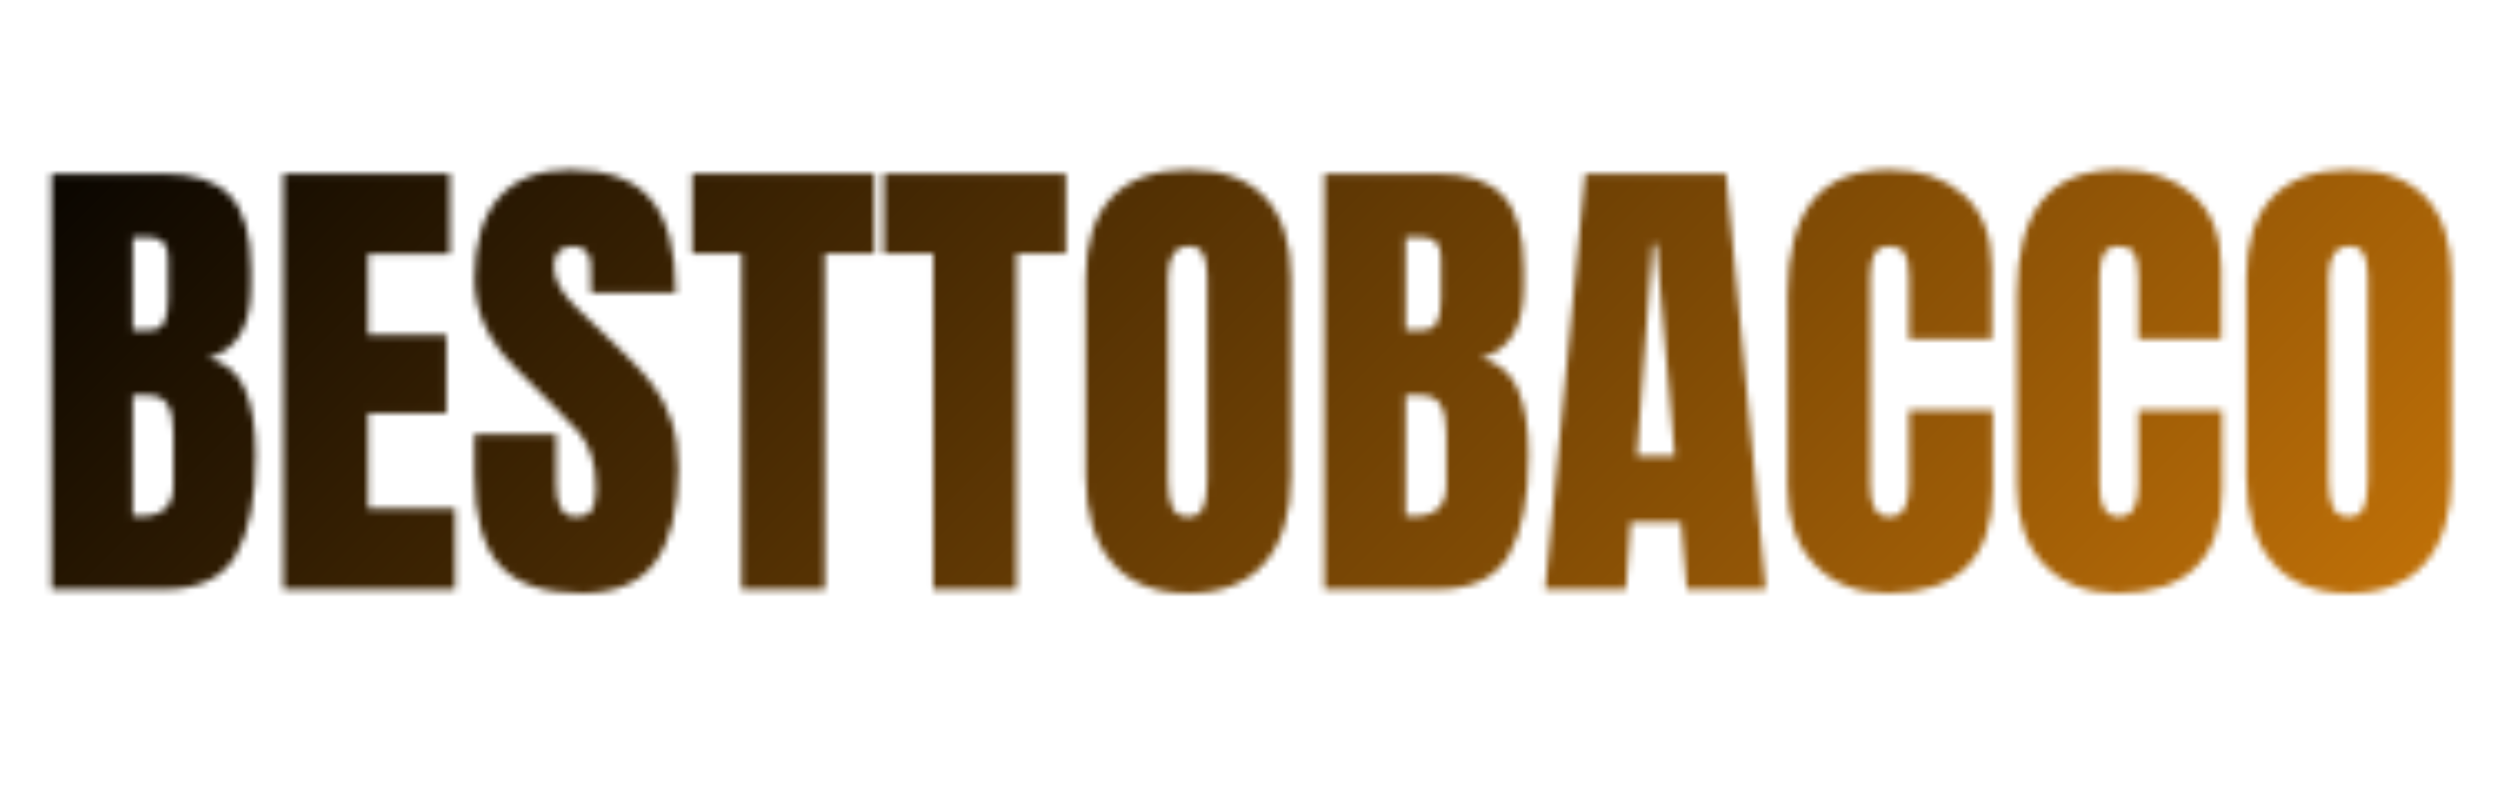 <svg version="1.0" preserveAspectRatio="xMidYMid meet" height="160" viewBox="0 0 375 120" zoomAndPan="magnify" width="500" xmlns:xlink="http://www.w3.org/1999/xlink" xmlns="http://www.w3.org/2000/svg"><defs><filter id="08409028bf" height="100%" width="100%" y="0%" x="0%"><feColorMatrix color-interpolation-filters="sRGB" values="0 0 0 0 1 0 0 0 0 1 0 0 0 0 1 0 0 0 1 0"></feColorMatrix></filter><g></g><clipPath id="2cc8d9500a"><path clip-rule="nonzero" d="M 0 0 L 375 0 L 375 120 L 0 120 Z M 0 0"></path></clipPath><linearGradient id="6fc5d62ceb" y2="220.771" gradientUnits="userSpaceOnUse" x2="388.537" y1="-92.972" gradientTransform="matrix(0.789, 0, 0, 0.789, 4.856, 9.488)" x1="74.794"><stop offset="0" stop-color="rgb(0%, 0%, 0%)" stop-opacity="1"></stop><stop offset="0.016" stop-color="rgb(0%, 0%, 0%)" stop-opacity="1"></stop><stop offset="0.023" stop-color="rgb(0.034%, 0.02%, 0%)" stop-opacity="1"></stop><stop offset="0.027" stop-color="rgb(0.398%, 0.232%, 0.014%)" stop-opacity="1"></stop><stop offset="0.031" stop-color="rgb(0.728%, 0.426%, 0.027%)" stop-opacity="1"></stop><stop offset="0.035" stop-color="rgb(1.057%, 0.618%, 0.04%)" stop-opacity="1"></stop><stop offset="0.039" stop-color="rgb(1.387%, 0.812%, 0.053%)" stop-opacity="1"></stop><stop offset="0.043" stop-color="rgb(1.717%, 1.004%, 0.066%)" stop-opacity="1"></stop><stop offset="0.047" stop-color="rgb(2.046%, 1.198%, 0.079%)" stop-opacity="1"></stop><stop offset="0.051" stop-color="rgb(2.376%, 1.39%, 0.092%)" stop-opacity="1"></stop><stop offset="0.055" stop-color="rgb(2.707%, 1.584%, 0.105%)" stop-opacity="1"></stop><stop offset="0.059" stop-color="rgb(3.036%, 1.776%, 0.117%)" stop-opacity="1"></stop><stop offset="0.062" stop-color="rgb(3.366%, 1.97%, 0.131%)" stop-opacity="1"></stop><stop offset="0.066" stop-color="rgb(3.696%, 2.162%, 0.143%)" stop-opacity="1"></stop><stop offset="0.07" stop-color="rgb(4.025%, 2.356%, 0.157%)" stop-opacity="1"></stop><stop offset="0.074" stop-color="rgb(4.355%, 2.548%, 0.169%)" stop-opacity="1"></stop><stop offset="0.078" stop-color="rgb(4.684%, 2.742%, 0.182%)" stop-opacity="1"></stop><stop offset="0.082" stop-color="rgb(5.014%, 2.934%, 0.194%)" stop-opacity="1"></stop><stop offset="0.086" stop-color="rgb(5.345%, 3.128%, 0.208%)" stop-opacity="1"></stop><stop offset="0.09" stop-color="rgb(5.675%, 3.32%, 0.22%)" stop-opacity="1"></stop><stop offset="0.094" stop-color="rgb(6.004%, 3.514%, 0.233%)" stop-opacity="1"></stop><stop offset="0.098" stop-color="rgb(6.334%, 3.706%, 0.246%)" stop-opacity="1"></stop><stop offset="0.102" stop-color="rgb(6.664%, 3.9%, 0.259%)" stop-opacity="1"></stop><stop offset="0.105" stop-color="rgb(6.993%, 4.092%, 0.272%)" stop-opacity="1"></stop><stop offset="0.109" stop-color="rgb(7.323%, 4.286%, 0.285%)" stop-opacity="1"></stop><stop offset="0.113" stop-color="rgb(7.652%, 4.478%, 0.298%)" stop-opacity="1"></stop><stop offset="0.117" stop-color="rgb(7.983%, 4.672%, 0.311%)" stop-opacity="1"></stop><stop offset="0.121" stop-color="rgb(8.313%, 4.865%, 0.323%)" stop-opacity="1"></stop><stop offset="0.125" stop-color="rgb(8.643%, 5.058%, 0.337%)" stop-opacity="1"></stop><stop offset="0.129" stop-color="rgb(8.972%, 5.252%, 0.349%)" stop-opacity="1"></stop><stop offset="0.133" stop-color="rgb(9.302%, 5.446%, 0.363%)" stop-opacity="1"></stop><stop offset="0.137" stop-color="rgb(9.631%, 5.638%, 0.375%)" stop-opacity="1"></stop><stop offset="0.141" stop-color="rgb(9.962%, 5.832%, 0.389%)" stop-opacity="1"></stop><stop offset="0.145" stop-color="rgb(10.292%, 6.024%, 0.401%)" stop-opacity="1"></stop><stop offset="0.148" stop-color="rgb(10.622%, 6.218%, 0.414%)" stop-opacity="1"></stop><stop offset="0.152" stop-color="rgb(10.951%, 6.41%, 0.426%)" stop-opacity="1"></stop><stop offset="0.156" stop-color="rgb(11.281%, 6.604%, 0.439%)" stop-opacity="1"></stop><stop offset="0.16" stop-color="rgb(11.61%, 6.796%, 0.452%)" stop-opacity="1"></stop><stop offset="0.164" stop-color="rgb(11.94%, 6.99%, 0.465%)" stop-opacity="1"></stop><stop offset="0.168" stop-color="rgb(12.27%, 7.182%, 0.478%)" stop-opacity="1"></stop><stop offset="0.172" stop-color="rgb(12.601%, 7.376%, 0.491%)" stop-opacity="1"></stop><stop offset="0.176" stop-color="rgb(12.93%, 7.568%, 0.504%)" stop-opacity="1"></stop><stop offset="0.18" stop-color="rgb(13.26%, 7.762%, 0.517%)" stop-opacity="1"></stop><stop offset="0.184" stop-color="rgb(13.589%, 7.954%, 0.529%)" stop-opacity="1"></stop><stop offset="0.188" stop-color="rgb(13.919%, 8.148%, 0.543%)" stop-opacity="1"></stop><stop offset="0.191" stop-color="rgb(14.249%, 8.34%, 0.555%)" stop-opacity="1"></stop><stop offset="0.195" stop-color="rgb(14.578%, 8.534%, 0.569%)" stop-opacity="1"></stop><stop offset="0.199" stop-color="rgb(14.908%, 8.727%, 0.581%)" stop-opacity="1"></stop><stop offset="0.203" stop-color="rgb(15.239%, 8.92%, 0.595%)" stop-opacity="1"></stop><stop offset="0.207" stop-color="rgb(15.569%, 9.113%, 0.607%)" stop-opacity="1"></stop><stop offset="0.211" stop-color="rgb(15.898%, 9.306%, 0.62%)" stop-opacity="1"></stop><stop offset="0.215" stop-color="rgb(16.228%, 9.499%, 0.632%)" stop-opacity="1"></stop><stop offset="0.219" stop-color="rgb(16.557%, 9.692%, 0.645%)" stop-opacity="1"></stop><stop offset="0.223" stop-color="rgb(16.887%, 9.885%, 0.658%)" stop-opacity="1"></stop><stop offset="0.227" stop-color="rgb(17.216%, 10.078%, 0.671%)" stop-opacity="1"></stop><stop offset="0.23" stop-color="rgb(17.546%, 10.271%, 0.684%)" stop-opacity="1"></stop><stop offset="0.234" stop-color="rgb(17.877%, 10.464%, 0.697%)" stop-opacity="1"></stop><stop offset="0.238" stop-color="rgb(18.207%, 10.657%, 0.71%)" stop-opacity="1"></stop><stop offset="0.242" stop-color="rgb(18.536%, 10.851%, 0.723%)" stop-opacity="1"></stop><stop offset="0.246" stop-color="rgb(18.866%, 11.043%, 0.735%)" stop-opacity="1"></stop><stop offset="0.25" stop-color="rgb(19.196%, 11.237%, 0.749%)" stop-opacity="1"></stop><stop offset="0.254" stop-color="rgb(19.525%, 11.429%, 0.761%)" stop-opacity="1"></stop><stop offset="0.258" stop-color="rgb(19.855%, 11.623%, 0.775%)" stop-opacity="1"></stop><stop offset="0.262" stop-color="rgb(20.184%, 11.815%, 0.787%)" stop-opacity="1"></stop><stop offset="0.266" stop-color="rgb(20.515%, 12.009%, 0.801%)" stop-opacity="1"></stop><stop offset="0.27" stop-color="rgb(20.845%, 12.201%, 0.813%)" stop-opacity="1"></stop><stop offset="0.273" stop-color="rgb(21.175%, 12.395%, 0.827%)" stop-opacity="1"></stop><stop offset="0.277" stop-color="rgb(21.504%, 12.587%, 0.839%)" stop-opacity="1"></stop><stop offset="0.281" stop-color="rgb(21.834%, 12.781%, 0.851%)" stop-opacity="1"></stop><stop offset="0.285" stop-color="rgb(22.163%, 12.973%, 0.864%)" stop-opacity="1"></stop><stop offset="0.289" stop-color="rgb(22.493%, 13.167%, 0.877%)" stop-opacity="1"></stop><stop offset="0.293" stop-color="rgb(22.823%, 13.359%, 0.89%)" stop-opacity="1"></stop><stop offset="0.297" stop-color="rgb(23.154%, 13.553%, 0.903%)" stop-opacity="1"></stop><stop offset="0.301" stop-color="rgb(23.483%, 13.745%, 0.916%)" stop-opacity="1"></stop><stop offset="0.305" stop-color="rgb(23.813%, 13.939%, 0.929%)" stop-opacity="1"></stop><stop offset="0.309" stop-color="rgb(24.142%, 14.131%, 0.941%)" stop-opacity="1"></stop><stop offset="0.312" stop-color="rgb(24.472%, 14.325%, 0.955%)" stop-opacity="1"></stop><stop offset="0.316" stop-color="rgb(24.802%, 14.517%, 0.967%)" stop-opacity="1"></stop><stop offset="0.32" stop-color="rgb(25.131%, 14.711%, 0.981%)" stop-opacity="1"></stop><stop offset="0.324" stop-color="rgb(25.461%, 14.903%, 0.993%)" stop-opacity="1"></stop><stop offset="0.328" stop-color="rgb(25.792%, 15.097%, 1.007%)" stop-opacity="1"></stop><stop offset="0.332" stop-color="rgb(26.122%, 15.291%, 1.019%)" stop-opacity="1"></stop><stop offset="0.336" stop-color="rgb(26.451%, 15.485%, 1.033%)" stop-opacity="1"></stop><stop offset="0.34" stop-color="rgb(26.781%, 15.677%, 1.045%)" stop-opacity="1"></stop><stop offset="0.344" stop-color="rgb(27.11%, 15.871%, 1.057%)" stop-opacity="1"></stop><stop offset="0.348" stop-color="rgb(27.44%, 16.063%, 1.07%)" stop-opacity="1"></stop><stop offset="0.352" stop-color="rgb(27.769%, 16.257%, 1.083%)" stop-opacity="1"></stop><stop offset="0.355" stop-color="rgb(28.099%, 16.449%, 1.096%)" stop-opacity="1"></stop><stop offset="0.359" stop-color="rgb(28.43%, 16.643%, 1.109%)" stop-opacity="1"></stop><stop offset="0.363" stop-color="rgb(28.76%, 16.835%, 1.122%)" stop-opacity="1"></stop><stop offset="0.367" stop-color="rgb(29.089%, 17.029%, 1.135%)" stop-opacity="1"></stop><stop offset="0.371" stop-color="rgb(29.419%, 17.221%, 1.147%)" stop-opacity="1"></stop><stop offset="0.375" stop-color="rgb(29.749%, 17.415%, 1.161%)" stop-opacity="1"></stop><stop offset="0.379" stop-color="rgb(30.078%, 17.607%, 1.173%)" stop-opacity="1"></stop><stop offset="0.383" stop-color="rgb(30.408%, 17.801%, 1.187%)" stop-opacity="1"></stop><stop offset="0.387" stop-color="rgb(30.737%, 17.993%, 1.199%)" stop-opacity="1"></stop><stop offset="0.391" stop-color="rgb(31.068%, 18.187%, 1.213%)" stop-opacity="1"></stop><stop offset="0.395" stop-color="rgb(31.398%, 18.379%, 1.225%)" stop-opacity="1"></stop><stop offset="0.398" stop-color="rgb(31.728%, 18.573%, 1.239%)" stop-opacity="1"></stop><stop offset="0.402" stop-color="rgb(32.057%, 18.765%, 1.251%)" stop-opacity="1"></stop><stop offset="0.406" stop-color="rgb(32.387%, 18.959%, 1.265%)" stop-opacity="1"></stop><stop offset="0.41" stop-color="rgb(32.716%, 19.151%, 1.277%)" stop-opacity="1"></stop><stop offset="0.414" stop-color="rgb(33.046%, 19.345%, 1.289%)" stop-opacity="1"></stop><stop offset="0.418" stop-color="rgb(33.376%, 19.537%, 1.302%)" stop-opacity="1"></stop><stop offset="0.422" stop-color="rgb(33.707%, 19.731%, 1.315%)" stop-opacity="1"></stop><stop offset="0.426" stop-color="rgb(34.036%, 19.923%, 1.328%)" stop-opacity="1"></stop><stop offset="0.43" stop-color="rgb(34.366%, 20.117%, 1.341%)" stop-opacity="1"></stop><stop offset="0.434" stop-color="rgb(34.695%, 20.309%, 1.353%)" stop-opacity="1"></stop><stop offset="0.438" stop-color="rgb(35.025%, 20.503%, 1.367%)" stop-opacity="1"></stop><stop offset="0.441" stop-color="rgb(35.355%, 20.695%, 1.379%)" stop-opacity="1"></stop><stop offset="0.445" stop-color="rgb(35.684%, 20.889%, 1.393%)" stop-opacity="1"></stop><stop offset="0.449" stop-color="rgb(36.014%, 21.082%, 1.405%)" stop-opacity="1"></stop><stop offset="0.453" stop-color="rgb(36.345%, 21.275%, 1.419%)" stop-opacity="1"></stop><stop offset="0.457" stop-color="rgb(36.675%, 21.468%, 1.431%)" stop-opacity="1"></stop><stop offset="0.461" stop-color="rgb(37.004%, 21.661%, 1.445%)" stop-opacity="1"></stop><stop offset="0.465" stop-color="rgb(37.334%, 21.854%, 1.457%)" stop-opacity="1"></stop><stop offset="0.469" stop-color="rgb(37.663%, 22.047%, 1.471%)" stop-opacity="1"></stop><stop offset="0.473" stop-color="rgb(37.993%, 22.24%, 1.483%)" stop-opacity="1"></stop><stop offset="0.477" stop-color="rgb(38.322%, 22.433%, 1.497%)" stop-opacity="1"></stop><stop offset="0.48" stop-color="rgb(38.652%, 22.626%, 1.509%)" stop-opacity="1"></stop><stop offset="0.484" stop-color="rgb(38.983%, 22.82%, 1.521%)" stop-opacity="1"></stop><stop offset="0.488" stop-color="rgb(39.313%, 23.012%, 1.534%)" stop-opacity="1"></stop><stop offset="0.492" stop-color="rgb(39.642%, 23.206%, 1.547%)" stop-opacity="1"></stop><stop offset="0.496" stop-color="rgb(39.972%, 23.398%, 1.559%)" stop-opacity="1"></stop><stop offset="0.5" stop-color="rgb(40.302%, 23.592%, 1.573%)" stop-opacity="1"></stop><stop offset="0.504" stop-color="rgb(40.631%, 23.784%, 1.585%)" stop-opacity="1"></stop><stop offset="0.508" stop-color="rgb(40.961%, 23.978%, 1.599%)" stop-opacity="1"></stop><stop offset="0.512" stop-color="rgb(41.29%, 24.17%, 1.611%)" stop-opacity="1"></stop><stop offset="0.516" stop-color="rgb(41.621%, 24.364%, 1.625%)" stop-opacity="1"></stop><stop offset="0.52" stop-color="rgb(41.951%, 24.556%, 1.637%)" stop-opacity="1"></stop><stop offset="0.523" stop-color="rgb(42.281%, 24.75%, 1.651%)" stop-opacity="1"></stop><stop offset="0.527" stop-color="rgb(42.61%, 24.944%, 1.663%)" stop-opacity="1"></stop><stop offset="0.531" stop-color="rgb(42.94%, 25.137%, 1.677%)" stop-opacity="1"></stop><stop offset="0.535" stop-color="rgb(43.269%, 25.33%, 1.689%)" stop-opacity="1"></stop><stop offset="0.539" stop-color="rgb(43.599%, 25.523%, 1.703%)" stop-opacity="1"></stop><stop offset="0.543" stop-color="rgb(43.929%, 25.716%, 1.715%)" stop-opacity="1"></stop><stop offset="0.547" stop-color="rgb(44.26%, 25.909%, 1.727%)" stop-opacity="1"></stop><stop offset="0.551" stop-color="rgb(44.589%, 26.102%, 1.74%)" stop-opacity="1"></stop><stop offset="0.555" stop-color="rgb(44.919%, 26.295%, 1.753%)" stop-opacity="1"></stop><stop offset="0.559" stop-color="rgb(45.248%, 26.488%, 1.765%)" stop-opacity="1"></stop><stop offset="0.562" stop-color="rgb(45.578%, 26.682%, 1.779%)" stop-opacity="1"></stop><stop offset="0.566" stop-color="rgb(45.908%, 26.874%, 1.791%)" stop-opacity="1"></stop><stop offset="0.57" stop-color="rgb(46.237%, 27.068%, 1.805%)" stop-opacity="1"></stop><stop offset="0.574" stop-color="rgb(46.567%, 27.26%, 1.817%)" stop-opacity="1"></stop><stop offset="0.578" stop-color="rgb(46.898%, 27.454%, 1.831%)" stop-opacity="1"></stop><stop offset="0.582" stop-color="rgb(47.227%, 27.646%, 1.843%)" stop-opacity="1"></stop><stop offset="0.586" stop-color="rgb(47.557%, 27.84%, 1.857%)" stop-opacity="1"></stop><stop offset="0.59" stop-color="rgb(47.887%, 28.032%, 1.869%)" stop-opacity="1"></stop><stop offset="0.594" stop-color="rgb(48.216%, 28.226%, 1.883%)" stop-opacity="1"></stop><stop offset="0.598" stop-color="rgb(48.546%, 28.418%, 1.895%)" stop-opacity="1"></stop><stop offset="0.602" stop-color="rgb(48.875%, 28.612%, 1.909%)" stop-opacity="1"></stop><stop offset="0.605" stop-color="rgb(49.205%, 28.804%, 1.921%)" stop-opacity="1"></stop><stop offset="0.609" stop-color="rgb(49.536%, 28.998%, 1.935%)" stop-opacity="1"></stop><stop offset="0.613" stop-color="rgb(49.866%, 29.19%, 1.947%)" stop-opacity="1"></stop><stop offset="0.617" stop-color="rgb(50.195%, 29.384%, 1.959%)" stop-opacity="1"></stop><stop offset="0.621" stop-color="rgb(50.525%, 29.576%, 1.971%)" stop-opacity="1"></stop><stop offset="0.625" stop-color="rgb(50.854%, 29.77%, 1.985%)" stop-opacity="1"></stop><stop offset="0.629" stop-color="rgb(51.184%, 29.962%, 1.997%)" stop-opacity="1"></stop><stop offset="0.633" stop-color="rgb(51.514%, 30.156%, 2.011%)" stop-opacity="1"></stop><stop offset="0.637" stop-color="rgb(51.843%, 30.348%, 2.023%)" stop-opacity="1"></stop><stop offset="0.641" stop-color="rgb(52.174%, 30.542%, 2.037%)" stop-opacity="1"></stop><stop offset="0.645" stop-color="rgb(52.504%, 30.734%, 2.049%)" stop-opacity="1"></stop><stop offset="0.648" stop-color="rgb(52.834%, 30.928%, 2.063%)" stop-opacity="1"></stop><stop offset="0.652" stop-color="rgb(53.163%, 31.12%, 2.075%)" stop-opacity="1"></stop><stop offset="0.656" stop-color="rgb(53.493%, 31.314%, 2.089%)" stop-opacity="1"></stop><stop offset="0.66" stop-color="rgb(53.822%, 31.506%, 2.101%)" stop-opacity="1"></stop><stop offset="0.664" stop-color="rgb(54.152%, 31.7%, 2.115%)" stop-opacity="1"></stop><stop offset="0.668" stop-color="rgb(54.482%, 31.892%, 2.127%)" stop-opacity="1"></stop><stop offset="0.672" stop-color="rgb(54.813%, 32.086%, 2.141%)" stop-opacity="1"></stop><stop offset="0.676" stop-color="rgb(55.142%, 32.278%, 2.153%)" stop-opacity="1"></stop><stop offset="0.68" stop-color="rgb(55.472%, 32.472%, 2.165%)" stop-opacity="1"></stop><stop offset="0.684" stop-color="rgb(55.801%, 32.664%, 2.177%)" stop-opacity="1"></stop><stop offset="0.688" stop-color="rgb(56.131%, 32.858%, 2.191%)" stop-opacity="1"></stop><stop offset="0.691" stop-color="rgb(56.461%, 33.051%, 2.203%)" stop-opacity="1"></stop><stop offset="0.695" stop-color="rgb(56.79%, 33.244%, 2.217%)" stop-opacity="1"></stop><stop offset="0.699" stop-color="rgb(57.12%, 33.437%, 2.229%)" stop-opacity="1"></stop><stop offset="0.703" stop-color="rgb(57.451%, 33.63%, 2.243%)" stop-opacity="1"></stop><stop offset="0.707" stop-color="rgb(57.78%, 33.823%, 2.255%)" stop-opacity="1"></stop><stop offset="0.711" stop-color="rgb(58.11%, 34.016%, 2.269%)" stop-opacity="1"></stop><stop offset="0.715" stop-color="rgb(58.44%, 34.209%, 2.281%)" stop-opacity="1"></stop><stop offset="0.719" stop-color="rgb(58.769%, 34.402%, 2.295%)" stop-opacity="1"></stop><stop offset="0.723" stop-color="rgb(59.099%, 34.595%, 2.307%)" stop-opacity="1"></stop><stop offset="0.727" stop-color="rgb(59.428%, 34.789%, 2.321%)" stop-opacity="1"></stop><stop offset="0.73" stop-color="rgb(59.758%, 34.982%, 2.333%)" stop-opacity="1"></stop><stop offset="0.734" stop-color="rgb(60.089%, 35.176%, 2.347%)" stop-opacity="1"></stop><stop offset="0.738" stop-color="rgb(60.419%, 35.368%, 2.359%)" stop-opacity="1"></stop><stop offset="0.742" stop-color="rgb(60.748%, 35.562%, 2.373%)" stop-opacity="1"></stop><stop offset="0.746" stop-color="rgb(61.078%, 35.754%, 2.385%)" stop-opacity="1"></stop><stop offset="0.75" stop-color="rgb(61.407%, 35.948%, 2.397%)" stop-opacity="1"></stop><stop offset="0.754" stop-color="rgb(61.737%, 36.14%, 2.409%)" stop-opacity="1"></stop><stop offset="0.758" stop-color="rgb(62.067%, 36.334%, 2.423%)" stop-opacity="1"></stop><stop offset="0.762" stop-color="rgb(62.396%, 36.526%, 2.435%)" stop-opacity="1"></stop><stop offset="0.766" stop-color="rgb(62.727%, 36.72%, 2.449%)" stop-opacity="1"></stop><stop offset="0.77" stop-color="rgb(63.057%, 36.913%, 2.461%)" stop-opacity="1"></stop><stop offset="0.773" stop-color="rgb(63.387%, 37.106%, 2.475%)" stop-opacity="1"></stop><stop offset="0.777" stop-color="rgb(63.716%, 37.299%, 2.487%)" stop-opacity="1"></stop><stop offset="0.781" stop-color="rgb(64.046%, 37.492%, 2.501%)" stop-opacity="1"></stop><stop offset="0.785" stop-color="rgb(64.375%, 37.685%, 2.513%)" stop-opacity="1"></stop><stop offset="0.789" stop-color="rgb(64.705%, 37.878%, 2.527%)" stop-opacity="1"></stop><stop offset="0.793" stop-color="rgb(65.034%, 38.071%, 2.539%)" stop-opacity="1"></stop><stop offset="0.797" stop-color="rgb(65.366%, 38.264%, 2.553%)" stop-opacity="1"></stop><stop offset="0.801" stop-color="rgb(65.695%, 38.457%, 2.565%)" stop-opacity="1"></stop><stop offset="0.805" stop-color="rgb(66.025%, 38.651%, 2.579%)" stop-opacity="1"></stop><stop offset="0.809" stop-color="rgb(66.354%, 38.843%, 2.591%)" stop-opacity="1"></stop><stop offset="0.812" stop-color="rgb(66.684%, 39.037%, 2.605%)" stop-opacity="1"></stop><stop offset="0.816" stop-color="rgb(67.014%, 39.229%, 2.617%)" stop-opacity="1"></stop><stop offset="0.82" stop-color="rgb(67.345%, 39.423%, 2.629%)" stop-opacity="1"></stop><stop offset="0.824" stop-color="rgb(67.674%, 39.615%, 2.641%)" stop-opacity="1"></stop><stop offset="0.828" stop-color="rgb(68.004%, 39.809%, 2.655%)" stop-opacity="1"></stop><stop offset="0.832" stop-color="rgb(68.333%, 40.001%, 2.667%)" stop-opacity="1"></stop><stop offset="0.836" stop-color="rgb(68.663%, 40.195%, 2.681%)" stop-opacity="1"></stop><stop offset="0.84" stop-color="rgb(68.993%, 40.387%, 2.693%)" stop-opacity="1"></stop><stop offset="0.844" stop-color="rgb(69.322%, 40.581%, 2.707%)" stop-opacity="1"></stop><stop offset="0.848" stop-color="rgb(69.652%, 40.773%, 2.719%)" stop-opacity="1"></stop><stop offset="0.852" stop-color="rgb(69.983%, 40.967%, 2.733%)" stop-opacity="1"></stop><stop offset="0.855" stop-color="rgb(70.312%, 41.159%, 2.745%)" stop-opacity="1"></stop><stop offset="0.859" stop-color="rgb(70.642%, 41.353%, 2.759%)" stop-opacity="1"></stop><stop offset="0.863" stop-color="rgb(70.972%, 41.545%, 2.771%)" stop-opacity="1"></stop><stop offset="0.867" stop-color="rgb(71.301%, 41.739%, 2.785%)" stop-opacity="1"></stop><stop offset="0.871" stop-color="rgb(71.631%, 41.931%, 2.797%)" stop-opacity="1"></stop><stop offset="0.875" stop-color="rgb(71.96%, 42.125%, 2.811%)" stop-opacity="1"></stop><stop offset="0.879" stop-color="rgb(72.29%, 42.317%, 2.823%)" stop-opacity="1"></stop><stop offset="0.883" stop-color="rgb(72.621%, 42.511%, 2.835%)" stop-opacity="1"></stop><stop offset="0.887" stop-color="rgb(72.951%, 42.703%, 2.847%)" stop-opacity="1"></stop><stop offset="0.891" stop-color="rgb(73.28%, 42.897%, 2.861%)" stop-opacity="1"></stop><stop offset="0.895" stop-color="rgb(73.61%, 43.089%, 2.873%)" stop-opacity="1"></stop><stop offset="0.898" stop-color="rgb(73.94%, 43.283%, 2.887%)" stop-opacity="1"></stop><stop offset="0.902" stop-color="rgb(74.269%, 43.475%, 2.899%)" stop-opacity="1"></stop><stop offset="0.906" stop-color="rgb(74.599%, 43.669%, 2.913%)" stop-opacity="1"></stop><stop offset="0.91" stop-color="rgb(74.928%, 43.861%, 2.925%)" stop-opacity="1"></stop><stop offset="0.914" stop-color="rgb(75.259%, 44.055%, 2.939%)" stop-opacity="1"></stop><stop offset="0.918" stop-color="rgb(75.589%, 44.247%, 2.951%)" stop-opacity="1"></stop><stop offset="0.922" stop-color="rgb(75.919%, 44.441%, 2.965%)" stop-opacity="1"></stop><stop offset="0.926" stop-color="rgb(76.248%, 44.635%, 2.977%)" stop-opacity="1"></stop><stop offset="0.93" stop-color="rgb(76.578%, 44.829%, 2.991%)" stop-opacity="1"></stop><stop offset="0.934" stop-color="rgb(76.907%, 45.021%, 3.003%)" stop-opacity="1"></stop><stop offset="0.938" stop-color="rgb(77.237%, 45.215%, 3.017%)" stop-opacity="1"></stop><stop offset="0.941" stop-color="rgb(77.567%, 45.407%, 3.029%)" stop-opacity="1"></stop><stop offset="0.945" stop-color="rgb(77.898%, 45.601%, 3.043%)" stop-opacity="1"></stop><stop offset="0.949" stop-color="rgb(78.227%, 45.793%, 3.055%)" stop-opacity="1"></stop><stop offset="0.953" stop-color="rgb(78.557%, 45.987%, 3.067%)" stop-opacity="1"></stop><stop offset="0.957" stop-color="rgb(78.886%, 46.179%, 3.079%)" stop-opacity="1"></stop><stop offset="0.961" stop-color="rgb(79.216%, 46.373%, 3.093%)" stop-opacity="1"></stop><stop offset="0.965" stop-color="rgb(79.546%, 46.565%, 3.105%)" stop-opacity="1"></stop><stop offset="0.969" stop-color="rgb(79.875%, 46.759%, 3.119%)" stop-opacity="1"></stop><stop offset="0.973" stop-color="rgb(80.132%, 46.909%, 3.128%)" stop-opacity="1"></stop><stop offset="0.977" stop-color="rgb(80.389%, 47.06%, 3.139%)" stop-opacity="1"></stop><stop offset="0.984" stop-color="rgb(80.389%, 47.06%, 3.139%)" stop-opacity="1"></stop><stop offset="1" stop-color="rgb(80.389%, 47.06%, 3.139%)" stop-opacity="1"></stop></linearGradient><clipPath id="a69d56228a"><rect height="120" y="0" width="375" x="0"></rect></clipPath><clipPath id="f9cf47a0e9"><rect height="120" y="0" width="375" x="0"></rect></clipPath><clipPath id="b44b5140aa"><rect height="120" y="0" width="375" x="0"></rect></clipPath><mask id="0216b1e9f9"><g filter="url(#08409028bf)"><g transform="matrix(1, 0, 0, 1, 0, 0)"><g clip-path="url(#b44b5140aa)"><g transform="matrix(1, 0, 0, 1, 0, 0)"><g clip-path="url(#f9cf47a0e9)"><g fill-opacity="1" fill="#000000"><g transform="translate(4.967, 88.406)"><g><path d="M 2.766 -62.359 L 19.672 -62.359 C 24.223 -62.359 27.523 -61.242 29.578 -59.016 C 31.641 -56.785 32.672 -53.156 32.672 -48.125 L 32.672 -45.375 C 32.672 -39.414 30.539 -35.859 26.281 -34.703 C 28.895 -34.023 30.734 -32.453 31.797 -29.984 C 32.859 -27.516 33.391 -24.25 33.391 -20.188 C 33.391 -13.551 32.395 -8.523 30.406 -5.109 C 28.426 -1.703 24.848 0 19.672 0 L 2.766 0 Z M 17.5 -38.906 C 18.562 -38.906 19.285 -39.305 19.672 -40.109 C 20.055 -40.91 20.25 -42.035 20.25 -43.484 L 20.25 -49.734 C 20.25 -51.766 19.352 -52.781 17.562 -52.781 L 14.953 -52.781 L 14.953 -38.906 Z M 16.188 -10.969 C 19.426 -10.969 21.047 -12.516 21.047 -15.609 L 21.047 -23.375 C 21.047 -25.258 20.766 -26.688 20.203 -27.656 C 19.648 -28.625 18.676 -29.109 17.281 -29.109 L 14.953 -29.109 L 14.953 -11.031 Z M 16.188 -10.969"></path></g></g></g><g fill-opacity="1" fill="#000000"><g transform="translate(39.741, 88.406)"><g><path d="M 2.766 0 L 2.766 -62.359 L 27.734 -62.359 L 27.734 -50.312 L 15.469 -50.312 L 15.469 -38.188 L 27.219 -38.188 L 27.219 -26.422 L 15.469 -26.422 L 15.469 -12.125 L 28.531 -12.125 L 28.531 0 Z M 2.766 0"></path></g></g></g><g fill-opacity="1" fill="#000000"><g transform="translate(69.65, 88.406)"><g><path d="M 17.562 0.578 C 11.906 0.578 7.816 -0.82 5.297 -3.625 C 2.785 -6.438 1.531 -10.961 1.531 -17.203 L 1.531 -23.297 L 13.797 -23.297 L 13.797 -15.531 C 13.797 -12.438 14.785 -10.891 16.766 -10.891 C 17.879 -10.891 18.656 -11.211 19.094 -11.859 C 19.531 -12.516 19.75 -13.617 19.75 -15.172 C 19.75 -17.203 19.504 -18.883 19.016 -20.219 C 18.535 -21.551 17.922 -22.664 17.172 -23.562 C 16.422 -24.457 15.078 -25.848 13.141 -27.734 L 7.766 -33.109 C 3.609 -37.172 1.531 -41.672 1.531 -46.609 C 1.531 -51.93 2.75 -55.984 5.188 -58.766 C 7.633 -61.547 11.203 -62.938 15.891 -62.938 C 21.504 -62.938 25.547 -61.445 28.016 -58.469 C 30.484 -55.5 31.719 -50.844 31.719 -44.5 L 19.016 -44.5 L 18.953 -48.781 C 18.953 -49.602 18.719 -50.254 18.25 -50.734 C 17.789 -51.223 17.148 -51.469 16.328 -51.469 C 15.359 -51.469 14.633 -51.203 14.156 -50.672 C 13.676 -50.141 13.438 -49.414 13.438 -48.5 C 13.438 -46.457 14.598 -44.348 16.922 -42.172 L 24.172 -35.203 C 25.867 -33.555 27.27 -31.992 28.375 -30.516 C 29.488 -29.047 30.383 -27.305 31.062 -25.297 C 31.75 -23.285 32.094 -20.898 32.094 -18.141 C 32.094 -11.992 30.961 -7.336 28.703 -4.172 C 26.453 -1.004 22.738 0.578 17.562 0.578 Z M 17.562 0.578"></path></g></g></g><g fill-opacity="1" fill="#000000"><g transform="translate(103.117, 88.406)"><g><path d="M 8.125 0 L 8.125 -50.375 L 0.719 -50.375 L 0.719 -62.359 L 28.016 -62.359 L 28.016 -50.375 L 20.609 -50.375 L 20.609 0 Z M 8.125 0"></path></g></g></g><g fill-opacity="1" fill="#000000"><g transform="translate(131.864, 88.406)"><g><path d="M 8.125 0 L 8.125 -50.375 L 0.719 -50.375 L 0.719 -62.359 L 28.016 -62.359 L 28.016 -50.375 L 20.609 -50.375 L 20.609 0 Z M 8.125 0"></path></g></g></g><g fill-opacity="1" fill="#000000"><g transform="translate(160.612, 88.406)"><g><path d="M 17.641 0.578 C 12.609 0.578 8.785 -0.957 6.172 -4.031 C 3.555 -7.102 2.25 -11.422 2.25 -16.984 L 2.25 -46.672 C 2.25 -52.047 3.555 -56.098 6.172 -58.828 C 8.785 -61.566 12.609 -62.938 17.641 -62.938 C 22.672 -62.938 26.492 -61.566 29.109 -58.828 C 31.723 -56.098 33.031 -52.047 33.031 -46.672 L 33.031 -16.984 C 33.031 -11.367 31.723 -7.035 29.109 -3.984 C 26.492 -0.941 22.672 0.578 17.641 0.578 Z M 17.641 -10.891 C 18.754 -10.891 19.504 -11.375 19.891 -12.344 C 20.273 -13.312 20.469 -14.664 20.469 -16.406 L 20.469 -46.891 C 20.469 -48.242 20.285 -49.344 19.922 -50.188 C 19.555 -51.039 18.82 -51.469 17.719 -51.469 C 15.633 -51.469 14.594 -49.895 14.594 -46.75 L 14.594 -16.328 C 14.594 -14.535 14.805 -13.18 15.234 -12.266 C 15.672 -11.348 16.473 -10.891 17.641 -10.891 Z M 17.641 -10.891"></path></g></g></g><g fill-opacity="1" fill="#000000"><g transform="translate(195.894, 88.406)"><g><path d="M 2.766 -62.359 L 19.672 -62.359 C 24.223 -62.359 27.523 -61.242 29.578 -59.016 C 31.641 -56.785 32.672 -53.156 32.672 -48.125 L 32.672 -45.375 C 32.672 -39.414 30.539 -35.859 26.281 -34.703 C 28.895 -34.023 30.734 -32.453 31.797 -29.984 C 32.859 -27.516 33.391 -24.25 33.391 -20.188 C 33.391 -13.551 32.395 -8.523 30.406 -5.109 C 28.426 -1.703 24.848 0 19.672 0 L 2.766 0 Z M 17.5 -38.906 C 18.562 -38.906 19.285 -39.305 19.672 -40.109 C 20.055 -40.91 20.25 -42.035 20.25 -43.484 L 20.25 -49.734 C 20.25 -51.766 19.352 -52.781 17.562 -52.781 L 14.953 -52.781 L 14.953 -38.906 Z M 16.188 -10.969 C 19.426 -10.969 21.047 -12.516 21.047 -15.609 L 21.047 -23.375 C 21.047 -25.258 20.766 -26.688 20.203 -27.656 C 19.648 -28.625 18.676 -29.109 17.281 -29.109 L 14.953 -29.109 L 14.953 -11.031 Z M 16.188 -10.969"></path></g></g></g><g fill-opacity="1" fill="#000000"><g transform="translate(230.667, 88.406)"><g><path d="M 1.094 0 L 7.109 -62.359 L 28.234 -62.359 L 34.188 0 L 22.359 0 L 21.484 -10.094 L 13.938 -10.094 L 13.219 0 Z M 14.875 -20.031 L 20.547 -20.031 L 17.781 -51.766 L 17.203 -51.766 Z M 14.875 -20.031"></path></g></g></g><g fill-opacity="1" fill="#000000"><g transform="translate(265.876, 88.406)"><g><path d="M 17.281 0.578 C 12.727 0.578 9.082 -0.848 6.344 -3.703 C 3.613 -6.555 2.25 -10.477 2.25 -15.469 L 2.25 -44.203 C 2.25 -50.398 3.484 -55.07 5.953 -58.219 C 8.422 -61.363 12.289 -62.938 17.562 -62.938 C 22.164 -62.938 25.867 -61.676 28.672 -59.156 C 31.484 -56.645 32.891 -53.02 32.891 -48.281 L 32.891 -37.531 L 20.469 -37.531 L 20.469 -46.75 C 20.469 -48.539 20.25 -49.773 19.812 -50.453 C 19.383 -51.129 18.633 -51.469 17.562 -51.469 C 16.445 -51.469 15.68 -51.078 15.266 -50.297 C 14.859 -49.523 14.656 -48.391 14.656 -46.891 L 14.656 -15.609 C 14.656 -13.961 14.895 -12.766 15.375 -12.016 C 15.863 -11.266 16.594 -10.891 17.562 -10.891 C 19.5 -10.891 20.469 -12.461 20.469 -15.609 L 20.469 -26.859 L 33.031 -26.859 L 33.031 -15.094 C 33.031 -4.645 27.781 0.578 17.281 0.578 Z M 17.281 0.578"></path></g></g></g><g fill-opacity="1" fill="#000000"><g transform="translate(300.286, 88.406)"><g><path d="M 17.281 0.578 C 12.727 0.578 9.082 -0.848 6.344 -3.703 C 3.613 -6.555 2.25 -10.477 2.25 -15.469 L 2.25 -44.203 C 2.25 -50.398 3.484 -55.07 5.953 -58.219 C 8.422 -61.363 12.289 -62.938 17.562 -62.938 C 22.164 -62.938 25.867 -61.676 28.672 -59.156 C 31.484 -56.645 32.891 -53.02 32.891 -48.281 L 32.891 -37.531 L 20.469 -37.531 L 20.469 -46.75 C 20.469 -48.539 20.25 -49.773 19.812 -50.453 C 19.383 -51.129 18.633 -51.469 17.562 -51.469 C 16.445 -51.469 15.68 -51.078 15.266 -50.297 C 14.859 -49.523 14.656 -48.391 14.656 -46.891 L 14.656 -15.609 C 14.656 -13.961 14.895 -12.766 15.375 -12.016 C 15.863 -11.266 16.594 -10.891 17.562 -10.891 C 19.5 -10.891 20.469 -12.461 20.469 -15.609 L 20.469 -26.859 L 33.031 -26.859 L 33.031 -15.094 C 33.031 -4.645 27.781 0.578 17.281 0.578 Z M 17.281 0.578"></path></g></g></g><g fill-opacity="1" fill="#000000"><g transform="translate(334.697, 88.406)"><g><path d="M 17.641 0.578 C 12.609 0.578 8.785 -0.957 6.172 -4.031 C 3.555 -7.102 2.25 -11.422 2.25 -16.984 L 2.25 -46.672 C 2.25 -52.047 3.555 -56.098 6.172 -58.828 C 8.785 -61.566 12.609 -62.938 17.641 -62.938 C 22.672 -62.938 26.492 -61.566 29.109 -58.828 C 31.723 -56.098 33.031 -52.047 33.031 -46.672 L 33.031 -16.984 C 33.031 -11.367 31.723 -7.035 29.109 -3.984 C 26.492 -0.941 22.672 0.578 17.641 0.578 Z M 17.641 -10.891 C 18.754 -10.891 19.504 -11.375 19.891 -12.344 C 20.273 -13.312 20.469 -14.664 20.469 -16.406 L 20.469 -46.891 C 20.469 -48.242 20.285 -49.344 19.922 -50.188 C 19.555 -51.039 18.82 -51.469 17.719 -51.469 C 15.633 -51.469 14.594 -49.895 14.594 -46.75 L 14.594 -16.328 C 14.594 -14.535 14.805 -13.18 15.234 -12.266 C 15.672 -11.348 16.473 -10.891 17.641 -10.891 Z M 17.641 -10.891"></path></g></g></g></g></g></g></g></g></mask><clipPath id="dd5129b12d"><path clip-rule="nonzero" d="M 0 0 L 375 0 L 375 120 L 0 120 Z M 0 0"></path></clipPath><clipPath id="4f2eefb3a9"><rect height="120" y="0" width="375" x="0"></rect></clipPath><clipPath id="dade696ae9"><rect height="120" y="0" width="375" x="0"></rect></clipPath><clipPath id="396a0c8d75"><rect height="120" y="0" width="375" x="0"></rect></clipPath></defs><g transform="matrix(1, 0, 0, 1, 0, 0)"><g clip-path="url(#396a0c8d75)"><g transform="matrix(1, 0, 0, 1, 0, 0)"><g clip-path="url(#dade696ae9)"><g mask="url(#0216b1e9f9)"><g transform="matrix(1, 0, 0, 1, 0, 0)"><g clip-path="url(#4f2eefb3a9)"><g clip-path="url(#dd5129b12d)"><rect y="-64.416" height="248.832" width="777.6" fill="url(#6fc5d62ceb)" x="-201.3"></rect></g></g></g></g></g></g></g></g></svg>